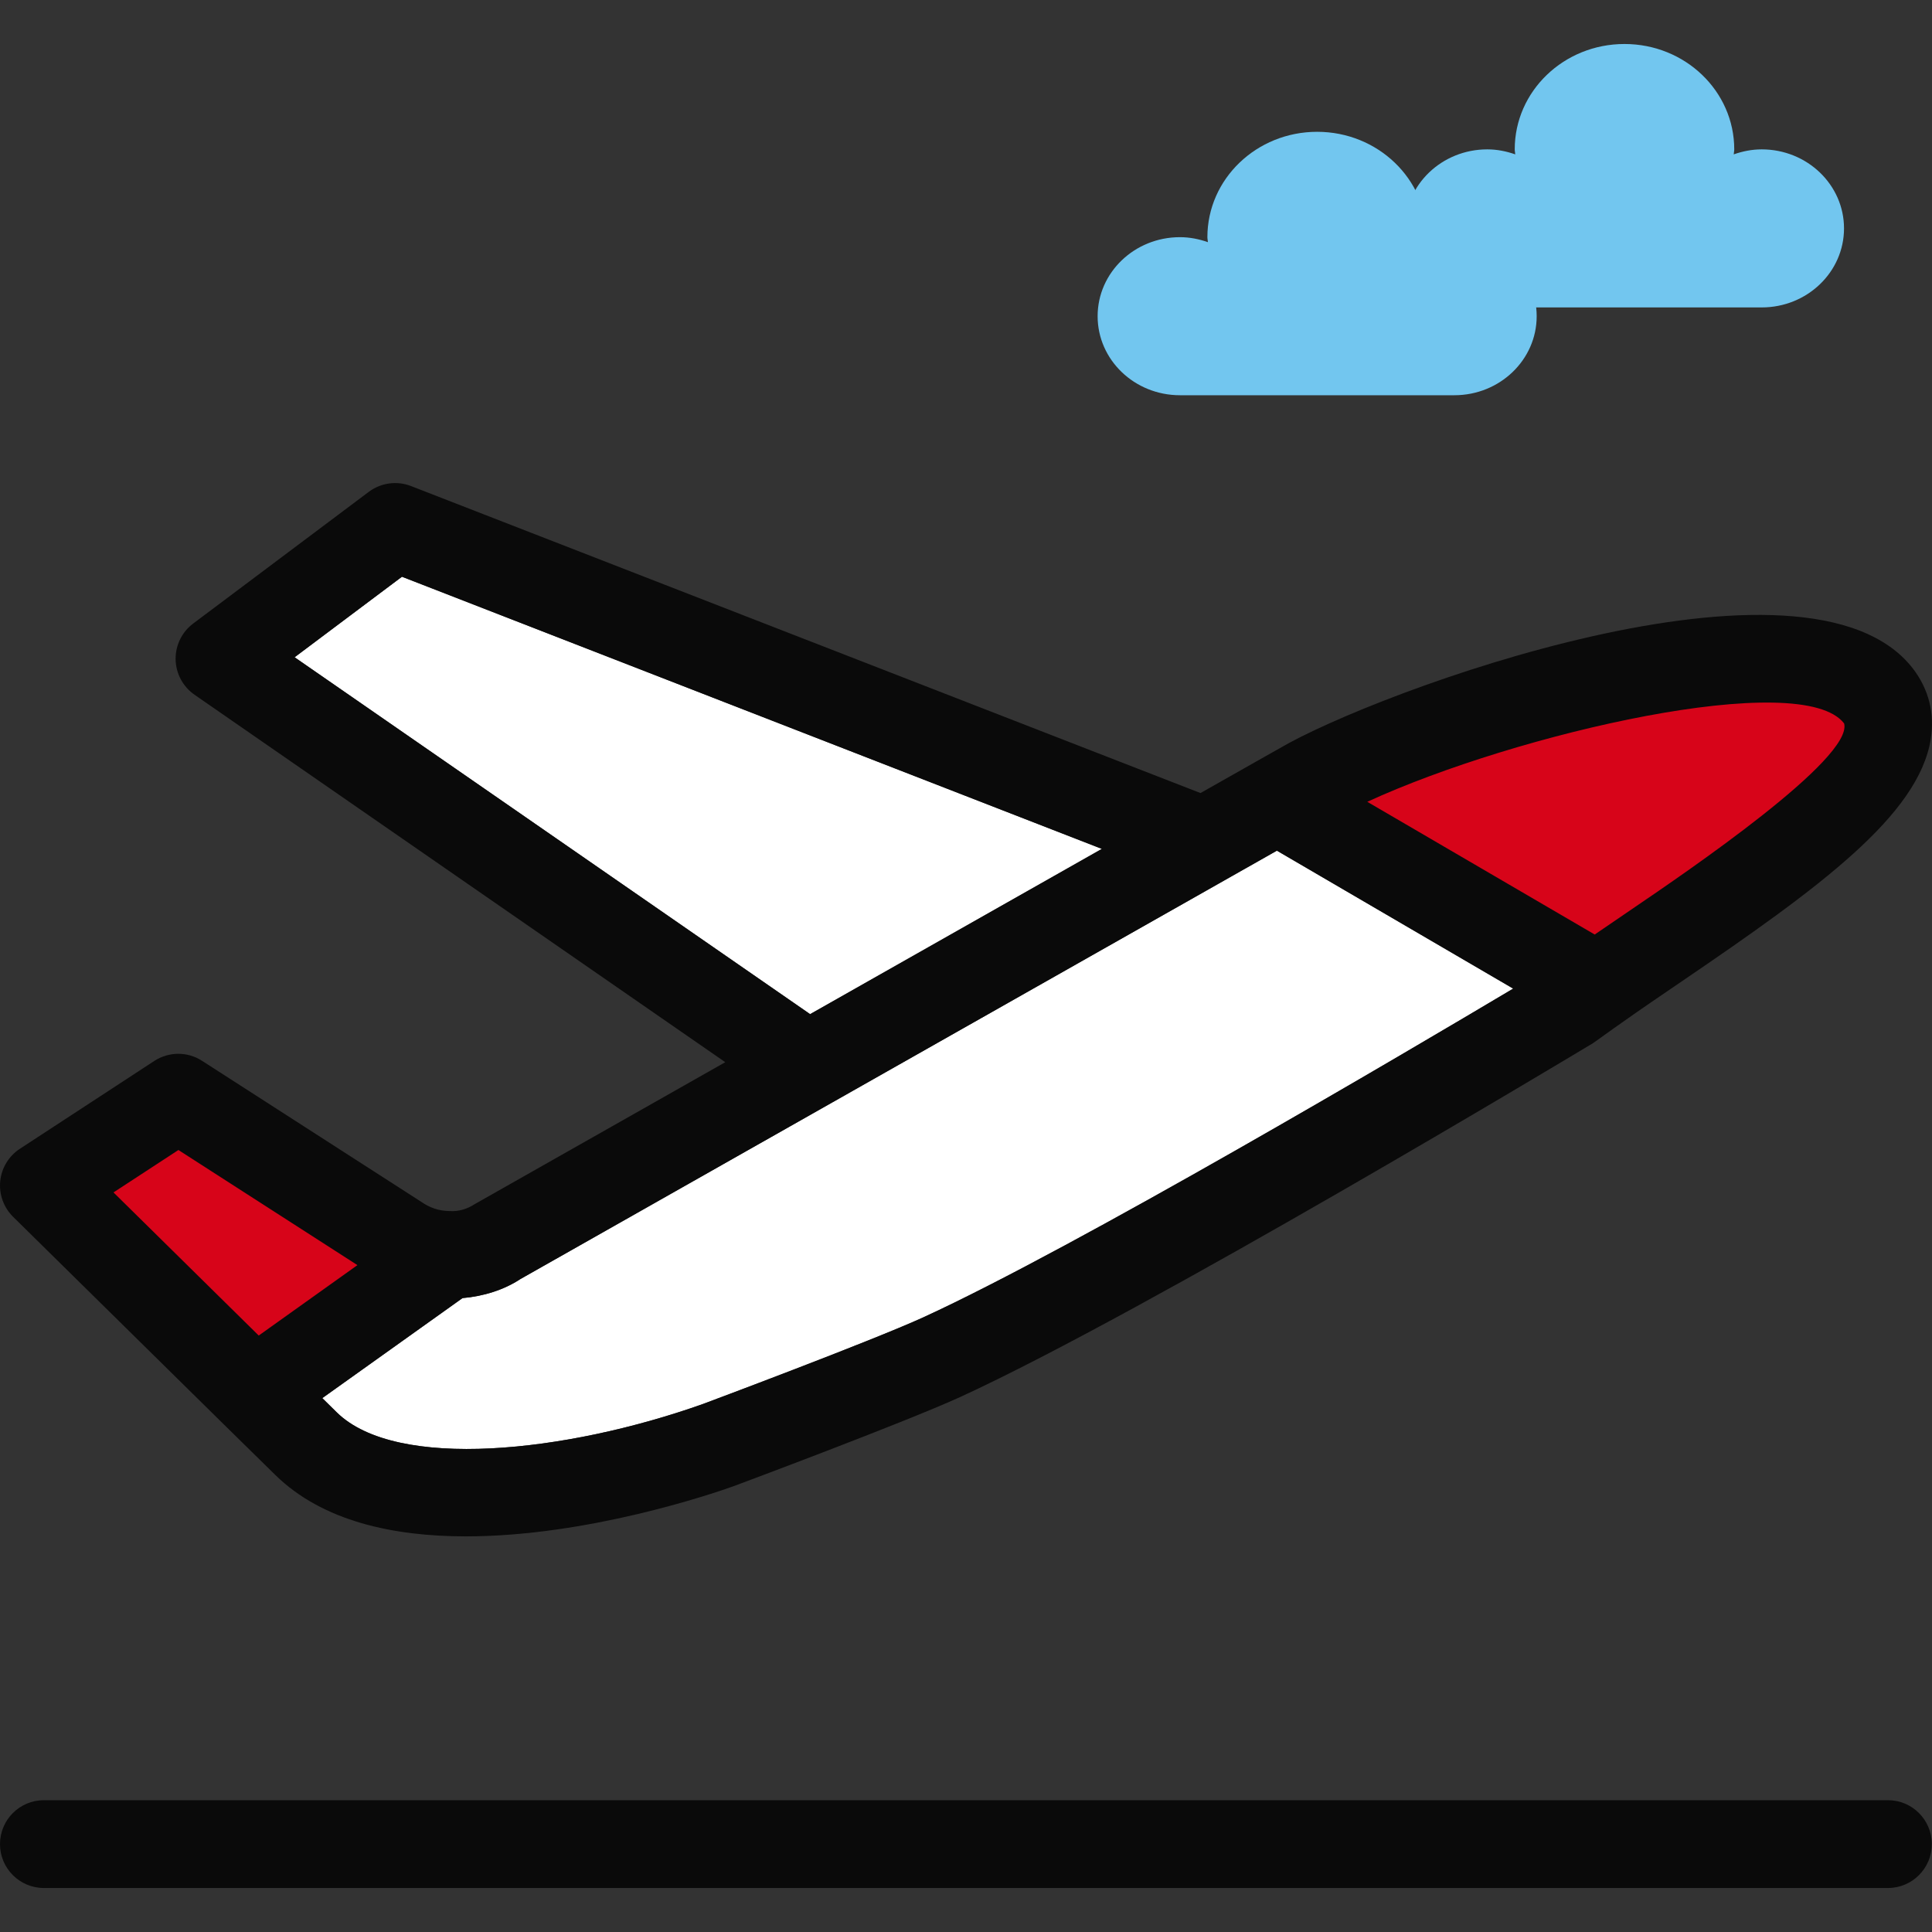 <!DOCTYPE svg PUBLIC "-//W3C//DTD SVG 1.1//EN" "http://www.w3.org/Graphics/SVG/1.1/DTD/svg11.dtd">
<!-- Uploaded to: SVG Repo, www.svgrepo.com, Transformed by: SVG Repo Mixer Tools -->
<svg height="800px" width="800px" version="1.1" id="Layer_1" xmlns="http://www.w3.org/2000/svg" xmlns:xlink="http://www.w3.org/1999/xlink" viewBox="0 0 512.001 512.001" xml:space="preserve" fill="#000000">
<rect x="0" y="0" width="512.001" height="512.001" fill="#333333" stroke="none"/>
<g id="SVGRepo_bgCarrier" stroke-width="0"/>
<g id="SVGRepo_tracerCarrier" stroke-linecap="round" stroke-linejoin="round"/>
<g id="SVGRepo_iconCarrier"> <g> <polygon style="fill:#FFFFFF;" points="78.073,174.181 106.521,152.842 292.011,224.957 214.695,268.753 "/> <path style="fill:#FFFFFF;" d="M244.749,349.083c-14.009,6.399-58.246,22.91-58.526,23.015 c-36.186,12.845-81.145,17.721-96.969,2.199l-3.84-3.781l37.152-26.505c5.643-0.477,11.1-2.234,15.347-5.05L338.39,225.434 l62.621,36.558C372.551,278.934,284.89,330.676,244.749,349.083z"/> </g> <g> <path style="fill:#72C6EF;" d="M466.867,39.584c-2.618,0-5.085,0.512-7.412,1.326c0.023-0.454,0.14-0.873,0.14-1.326 c0-15.428-13.02-27.925-29.088-27.925c-16.068,0-29.088,12.496-29.088,27.925c0,0.454,0.116,0.873,0.14,1.326 c-2.327-0.814-4.794-1.326-7.412-1.326c-12.054,0-21.816,9.378-21.816,20.944s9.762,20.944,21.816,20.944h72.721 c12.043,0,21.816-9.378,21.816-20.944S478.909,39.584,466.867,39.584z"/> <path style="fill:#72C6EF;" d="M385.419,62.854c-2.618,0-5.085,0.512-7.412,1.326c0.023-0.454,0.14-0.873,0.14-1.326 c0-15.417-13.02-27.925-29.088-27.925s-29.088,12.508-29.088,27.925c0,0.454,0.116,0.873,0.14,1.326 c-2.327-0.814-4.794-1.326-7.412-1.326c-12.054,0-21.816,9.378-21.816,20.944s9.762,20.944,21.816,20.944h72.721 c12.043,0,21.816-9.378,21.816-20.944S397.462,62.854,385.419,62.854z"/> </g> <path style="fill:#0a0a0a;" d="M500.318,500.342H11.635C5.213,500.342,0,495.141,0,488.706c0-6.434,5.213-11.635,11.635-11.635 h488.683c6.423,0,11.635,5.201,11.635,11.635C511.953,495.141,506.741,500.342,500.318,500.342z"/> <g> <path style="fill:#d70419;" d="M423.176,261.469l-84.705-49.45l6.399-3.607c30.252-17.802,132.875-50.148,152.888-24.085 C513.35,204.689,455.29,238.664,423.176,261.469z"/> <path style="fill:#d70419;" d="M118.564,332.561l-51.195,36.535l-55.733-54.919l35.604-23.271l58.06,37.349 C109.256,331.048,113.91,332.444,118.564,332.561z"/> </g> <path style="fill:#0a0a0a;" d="M506.985,177.229c-27.913-36.302-142.905,6.353-167.816,21.048l-6.399,3.607l0,0 c-0.012,0-0.012,0-0.023,0.012l-14.602,8.273l-209.203-81.354c-3.747-1.466-7.982-0.884-11.205,1.524l-46.541,34.906 c-2.99,2.234-4.724,5.783-4.654,9.518c0.07,3.747,1.943,7.226,5.015,9.355l140.648,97.376l-66.426,37.629 c-1.931,1.257-4.282,2.013-6.644,1.815c-0.047,0-0.081,0.023-0.128,0.012c-0.058,0-0.105-0.023-0.151-0.023 c-2.536-0.058-4.91-0.814-7.26-2.455l-58.06-37.349c-3.863-2.502-8.82-2.455-12.659,0.047L5.271,304.438 c-2.944,1.92-4.864,5.085-5.213,8.575c-0.349,3.502,0.908,6.981,3.409,9.448L59.2,377.368l0.012,0.012l13.753,13.509 c12.531,12.287,31.357,16.266,50.497,16.266c32.102,0,65.076-11.205,70.731-13.218c1.85-0.686,45.471-16.964,60.248-23.701 c49.241-22.584,162.941-90.907,167.758-93.804c0.407-0.244,5.201-3.77,7.54-5.364c0.035-0.023,0.047-0.058,0.07-0.07 c0.035-0.023,0.07-0.035,0.105-0.058c4.782-3.398,10.146-7.039,15.754-10.856c36.593-24.888,62.749-44.04,65.995-64.18 C512.768,189.132,511.151,182.675,506.985,177.229z M78.073,174.181l28.448-21.339L292,224.969l-77.317,43.795L78.073,174.181z M47.286,304.764l47.437,30.508l-26.156,18.663l-38.49-37.931L47.286,304.764z M244.749,349.083 c-14.009,6.399-58.246,22.91-58.526,23.015c-36.186,12.845-81.145,17.721-96.969,2.199l-3.84-3.781l37.152-26.505 c5.643-0.477,11.1-2.234,15.347-5.05L338.39,225.434l62.621,36.558C372.551,278.934,284.89,330.676,244.749,349.083z M432.589,240.851c-3.432,2.339-6.783,4.608-9.971,6.807l-60.271-35.174c39.804-18.302,115.143-35.441,126.371-20.757 C491.126,201.047,447.063,231.019,432.589,240.851z"/> </g>
</svg>